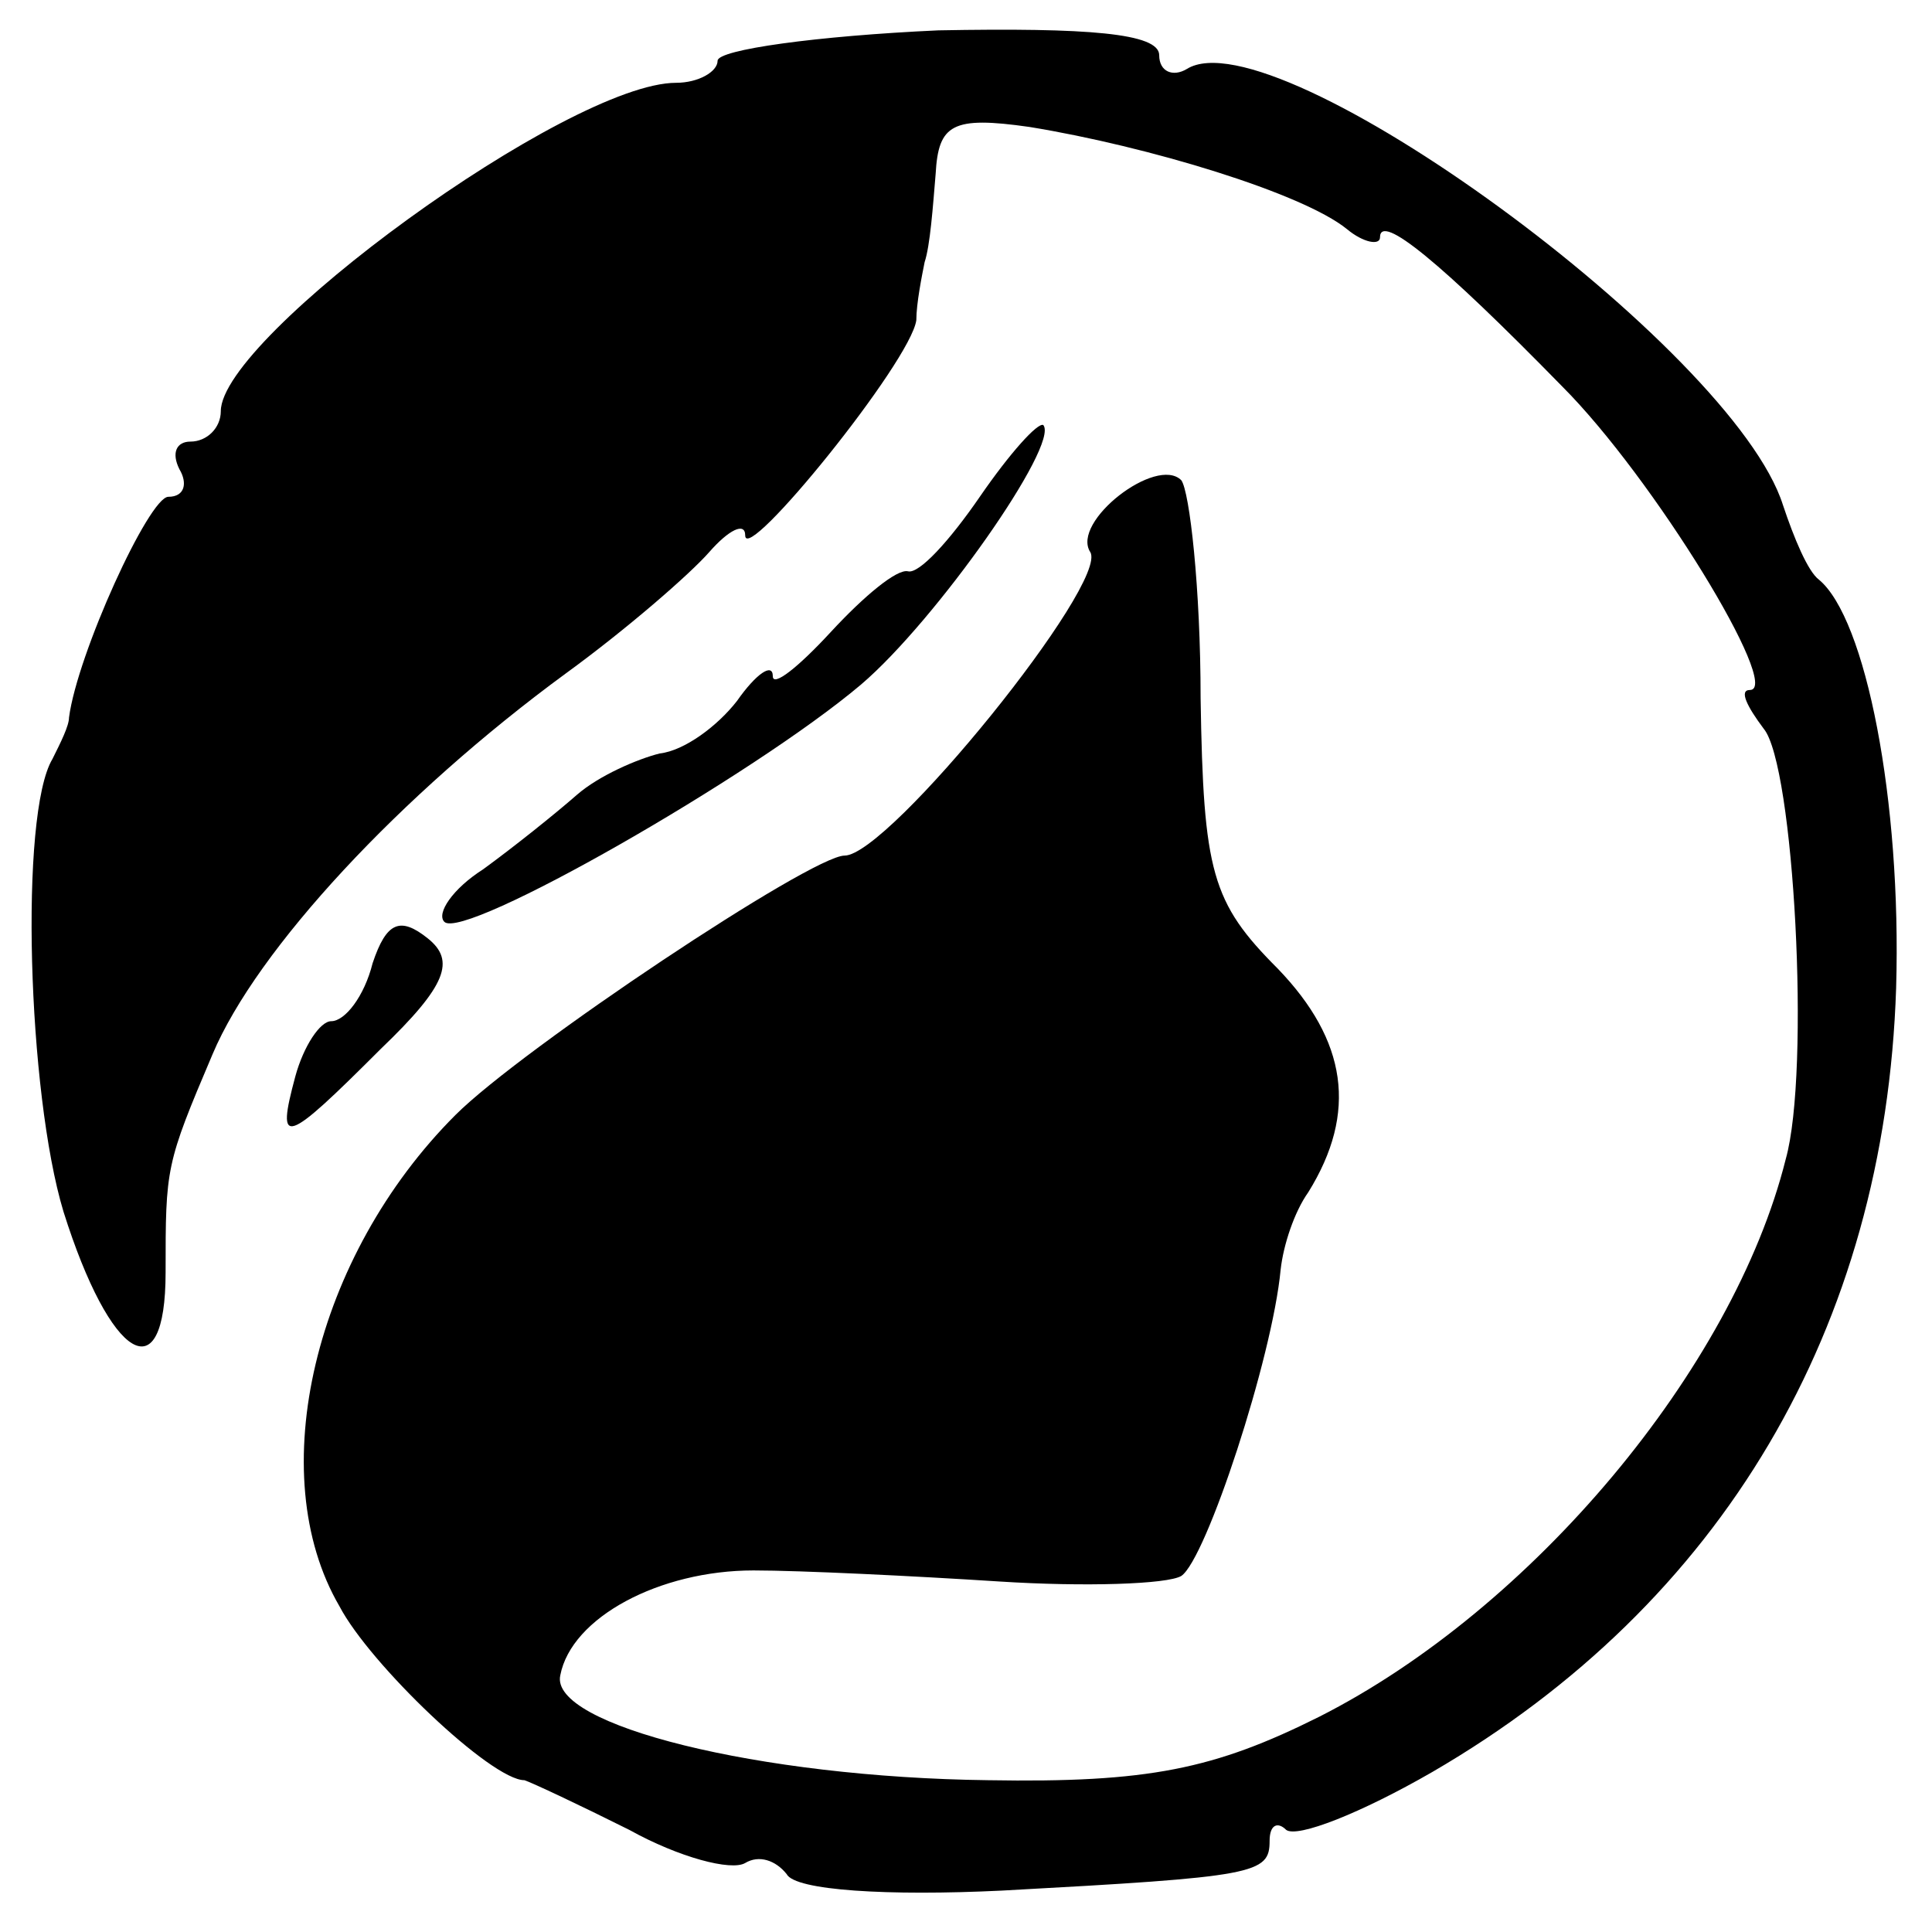 <?xml version="1.0" standalone="no"?>
<!DOCTYPE svg PUBLIC "-//W3C//DTD SVG 20010904//EN"
 "http://www.w3.org/TR/2001/REC-SVG-20010904/DTD/svg10.dtd">
<svg version="1.0" xmlns="http://www.w3.org/2000/svg"
 width="70pt" height="70pt" viewBox="0 0 70 70"
 preserveAspectRatio="xMidYMid meet">
<g transform="translate(0,70) scale(0.1,-0.1)"
fill="#000000" stroke="none">
<path d="M260 678 c0 -4 -7 -8 -15 -8 -39 0 -165 -92 -165 -119 0 -6 -5 -11
-11 -11 -5 0 -7 -4 -4 -10 3 -5 2 -10 -4 -10 -7 0 -33 -57 -36 -80 0 -3 -3 -9
-6 -15 -12 -20 -9 -121 4 -164 17 -54 37 -66 37 -22 0 38 0 39 17 79 16 38 68
94 128 138 22 16 45 36 52 44 7 8 13 11 13 6 0 -11 60 63 62 78 0 6 2 16 3 21
2 6 3 20 4 32 1 18 6 21 34 17 43 -7 99 -24 115 -37 6 -5 12 -6 12 -3 0 9 22
-9 66 -54 33 -33 80 -110 68 -110 -4 0 -1 -6 5 -14 11 -13 17 -124 8 -156 -19
-76 -92 -163 -169 -202 -38 -19 -62 -24 -120 -23 -83 1 -159 20 -155 38 4 21
36 38 70 38 17 0 58 -2 89 -4 31 -2 61 -1 66 2 9 6 33 79 36 111 1 9 5 21 10
28 18 29 14 55 -11 81 -24 24 -27 35 -28 98 0 40 -4 75 -7 79 -9 9 -40 -15
-33 -26 7 -11 -73 -110 -89 -110 -12 0 -117 -70 -141 -94 -51 -51 -70 -130
-42 -178 11 -21 55 -63 67 -63 3 -1 20 -9 38 -18 18 -10 37 -15 42 -12 5 3 11
1 15 -4 3 -6 37 -8 78 -6 92 5 97 6 97 18 0 6 3 7 6 4 4 -3 27 6 53 21 105 61
164 161 168 284 2 68 -11 134 -28 148 -4 3 -9 15 -13 27 -18 57 -184 178 -216
158 -5 -3 -10 -1 -10 5 0 8 -26 10 -80 9 -44 -2 -80 -7 -80 -11z"/>
<path d="M355 520 c-11 -16 -22 -28 -26 -27 -4 1 -16 -9 -28 -22 -12 -13 -21
-20 -21 -16 0 5 -6 1 -13 -9 -7 -9 -19 -18 -28 -19 -8 -2 -22 -8 -30 -15 -8
-7 -23 -19 -34 -27 -11 -7 -17 -16 -14 -19 7 -7 112 53 151 86 27 23 72 87 66
94 -2 1 -12 -10 -23 -26z"/>
<path d="M135 351 c-3 -12 -10 -21 -15 -21 -4 0 -10 -9 -13 -20 -7 -26 -4 -25
31 10 24 23 27 32 17 40 -10 8 -15 6 -20 -9z"/>
</g>
</svg>
